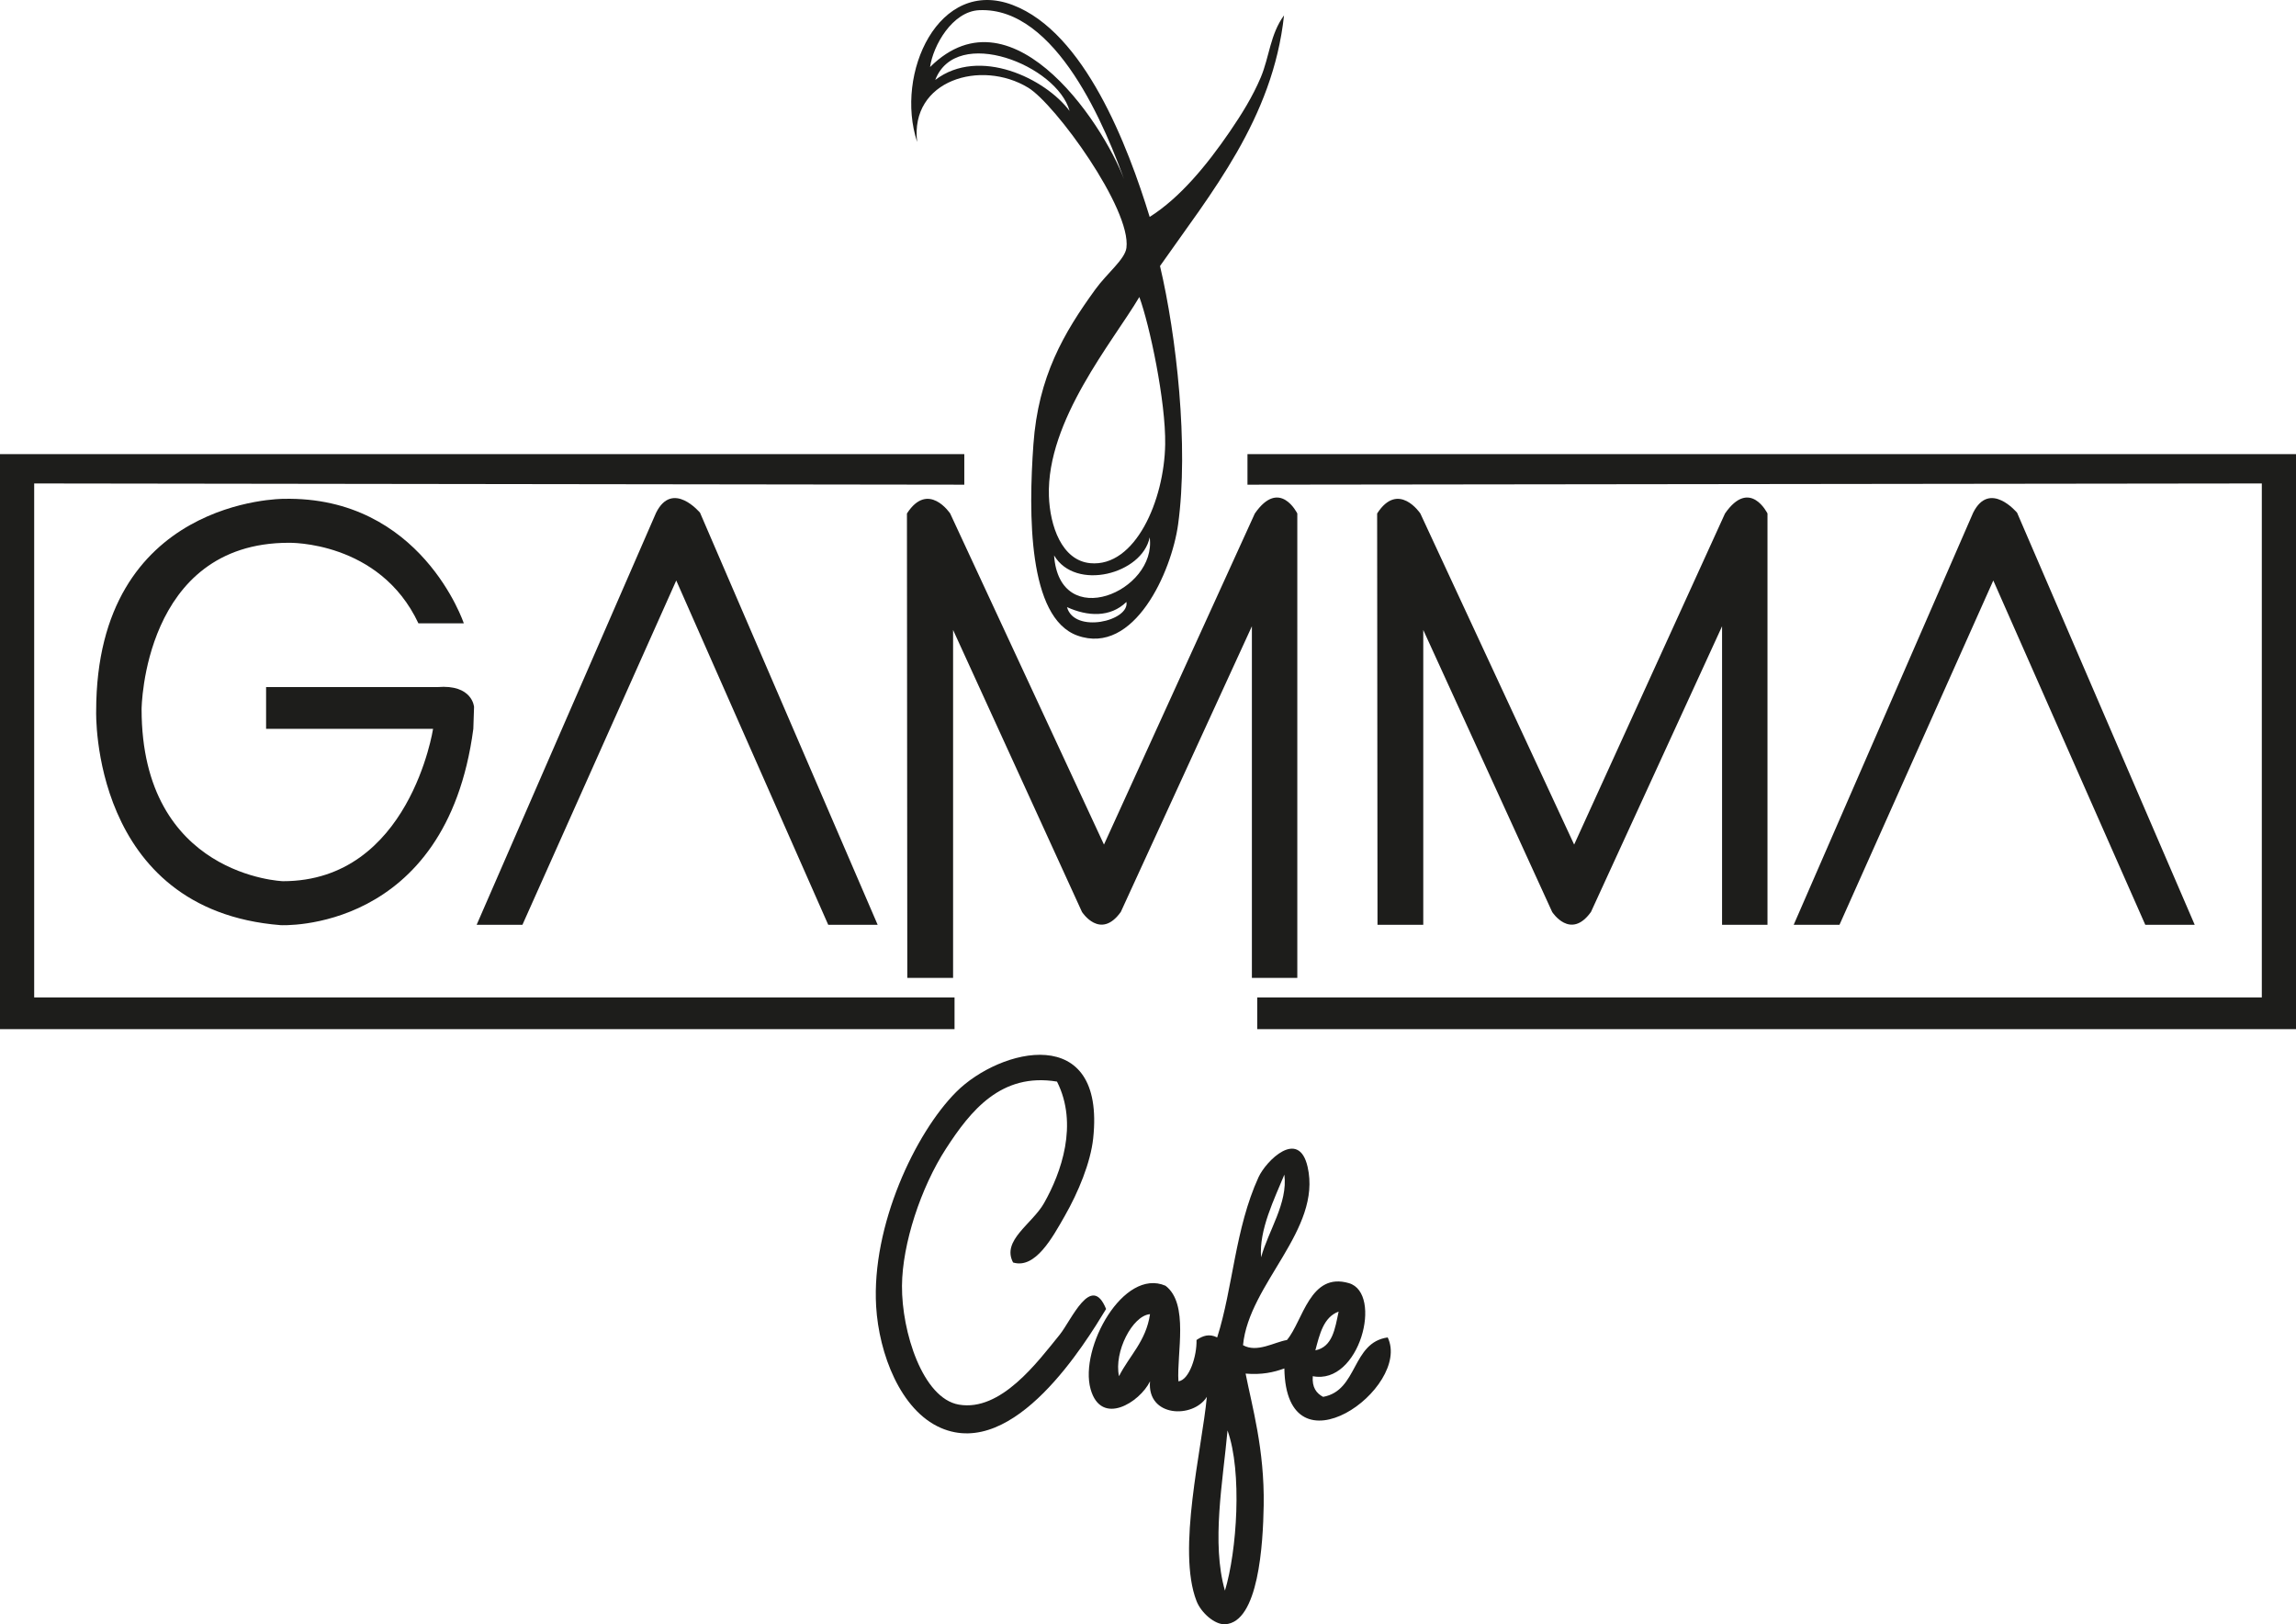 <svg xmlns="http://www.w3.org/2000/svg" xmlns:xlink="http://www.w3.org/1999/xlink" id="Layer_1" viewBox="0 0 888.66 628.57"><defs><style>.cls-1{fill:none;}.cls-2{clip-path:url(#clippath);}.cls-3{fill:#1d1d1b;}.cls-4{clip-path:url(#clippath-1);}</style><clipPath id="clippath"><rect class="cls-1" width="888.66" height="628.57"></rect></clipPath><clipPath id="clippath-1"><rect class="cls-1" width="888.66" height="628.57"></rect></clipPath></defs><g id="Artwork_4"><g class="cls-2"><g class="cls-4"><path class="cls-3" d="M392.11,488.56c-4.53-8.56,7.38-14.84,12-23,6.65-11.76,13.32-30.5,5-47-21.67-3.58-33.52,11.36-43,26-9.69,14.96-16.88,36.77-17,53-.13,17.89,8.04,43.58,22,46,16.28,2.83,30.51-16.56,39-27,4.54-5.58,12.26-24.2,18-10-7.84,12.85-35.44,58.44-64,46-15.6-6.8-23.92-28.76-25-47-1.85-31.27,15.21-67.21,31-83,16.96-16.96,57.86-27.11,53,18-1,9.3-5.72,20.76-11,30-4.69,8.21-11.37,20.65-20,18"></path><path class="cls-3" d="M474.11,615.56c4.64-15.25,6.75-45.99,1-62-1.79,19.8-6.31,43.51-1,62m35-93c6.66-1.34,7.61-8.39,9-15-5.83,2.17-7.33,8.67-9,15m-76,10c4.03-7.97,10.47-13.53,12-24-6.8,.54-14.04,14.61-12,24m55-46c2.76-10.25,10.4-20.93,9-32-3.78,9.23-9.9,21.43-9,32m-32,48c4.29-.58,7.18-9.98,7-16,2.42-1.64,4.86-2.55,8-1,6.14-19.3,6.87-42.03,16-62,2.9-6.33,15.57-19.01,19-4,5.56,24.38-22.73,45.19-25,69,5.42,3.06,12.12-1.19,17-2,6.22-7.36,8.88-26.45,24-22,13.27,3.91,4.17,39.56-14,36-.33,4.33,1.38,6.62,4,8,13.57-2.43,10.98-21.02,25-23,9.35,19.51-39.35,54.59-40,12-4.15,1.52-8.8,2.53-15,2,2.46,12.56,7.35,29.31,7,51-.24,14.8-1.95,45.39-15,46-3.95,.18-9.23-4.44-11-9-7.66-19.68,2.12-58.88,4-79-5.31,8.52-23.2,7.91-22-6-3.89,8.05-18.9,17.63-23,3-4.43-15.79,12.69-47.05,29-40,9.16,6.97,4.31,26.11,5,37"></path><path class="cls-3" d="M412.98,234.94c2.8,10.4,24.29,5.39,23-2-6.26,6.12-15.1,5.62-23,2m-5-20c2.1,29.89,39.83,13.92,37-7-2.86,14.2-28.71,20.99-37,7m-2-23c.38,11.5,4.95,24.96,16,26,17.41,1.64,28.66-24.3,29-46,.26-16.66-6.04-46.23-10-57-10.19,17.24-35.96,47.76-35,77M361.98,30.94c17.06-13,42.67-.51,52,12-4.79-17.64-43.82-33.24-52-12m74,41c-7.91-22.64-27.21-69.37-57-68-10.39,.48-17.84,13.7-19,22,32.59-32.26,69.26,25.04,76,46m9,12c11.75-7.41,22.11-20.02,31-33,4.53-6.61,8.88-13.6,12-21,3.33-7.9,3.62-16.65,9-24-4.31,40.04-28.39,68.94-48,97,6.35,26.89,11.17,69.74,7,100-2.51,18.25-16.99,50.91-39,43-19.14-6.88-18.92-47.18-17-74,1.88-26.29,11.77-43.16,24-60,4.55-6.26,11.42-11.57,12-16,1.96-15.11-27.58-55.66-38-62-18.2-11.08-45.87-2.99-43,21-8.76-26.53,8.42-63.9,37-53,27.81,10.6,44.53,54.42,53,82"></path><path class="cls-3" d="M184.49,357.87h17.72l59.53-133.23,58.82,133.23h19.13l-68.74-159.45s-10.63-12.76-17.01,0l-69.45,159.45Z"></path><path class="cls-3" d="M694.25,357.87h17.72l59.53-133.23,58.82,133.23h19.13l-68.74-159.45s-10.63-12.76-17.01,0l-69.45,159.45Z"></path><path class="cls-3" d="M533.15,357.87h17.72v-114.09l49.89,109.13s7.09,11.06,15.02,0l50.74-110.55v115.51h17.58V198.71s-6.8-13.89-16.44,0l-58.39,128.13-59.53-128.13s-8.5-12.76-16.72,0l.14,159.16Z"></path><path class="cls-3" d="M351.17,378.42h17.72V243.78l49.89,109.13s7.09,11.05,15.02,0l50.74-110.55v136.06h17.58V198.71s-6.8-13.89-16.44,0l-58.39,128.13-59.53-128.13s-8.5-12.76-16.73,0l.14,179.72Z"></path><path class="cls-3" d="M161.95,241.23h17.57s-16.44-49.32-69.73-48.19c0,0-72.57-.28-72.57,82.21,0,0-2.27,76.96,71.43,82.77,0,0,64.06,3.4,74.55-75.97l.28-8.48s-.57-8.81-14.17-7.68H102.99v16.16h64.63s-9.07,58.96-58.11,58.96c0,0-54.71-1.91-54.71-66.61,0,0,.57-64.35,56.98-64.35,0,0,35.15-.85,50.17,31.18"></path></g><polygon class="cls-3" points="0 175.75 0 398.27 369.45 398.27 369.45 385.98 13.23 385.98 13.23 187.09 373.23 187.56 373.23 175.75 0 175.75"></polygon><polygon class="cls-3" points="482.83 175.75 482.83 187.56 875.43 187.09 875.43 385.98 486.61 385.98 486.61 398.27 888.66 398.27 888.66 175.75 482.83 175.75"></polygon></g></g></svg>